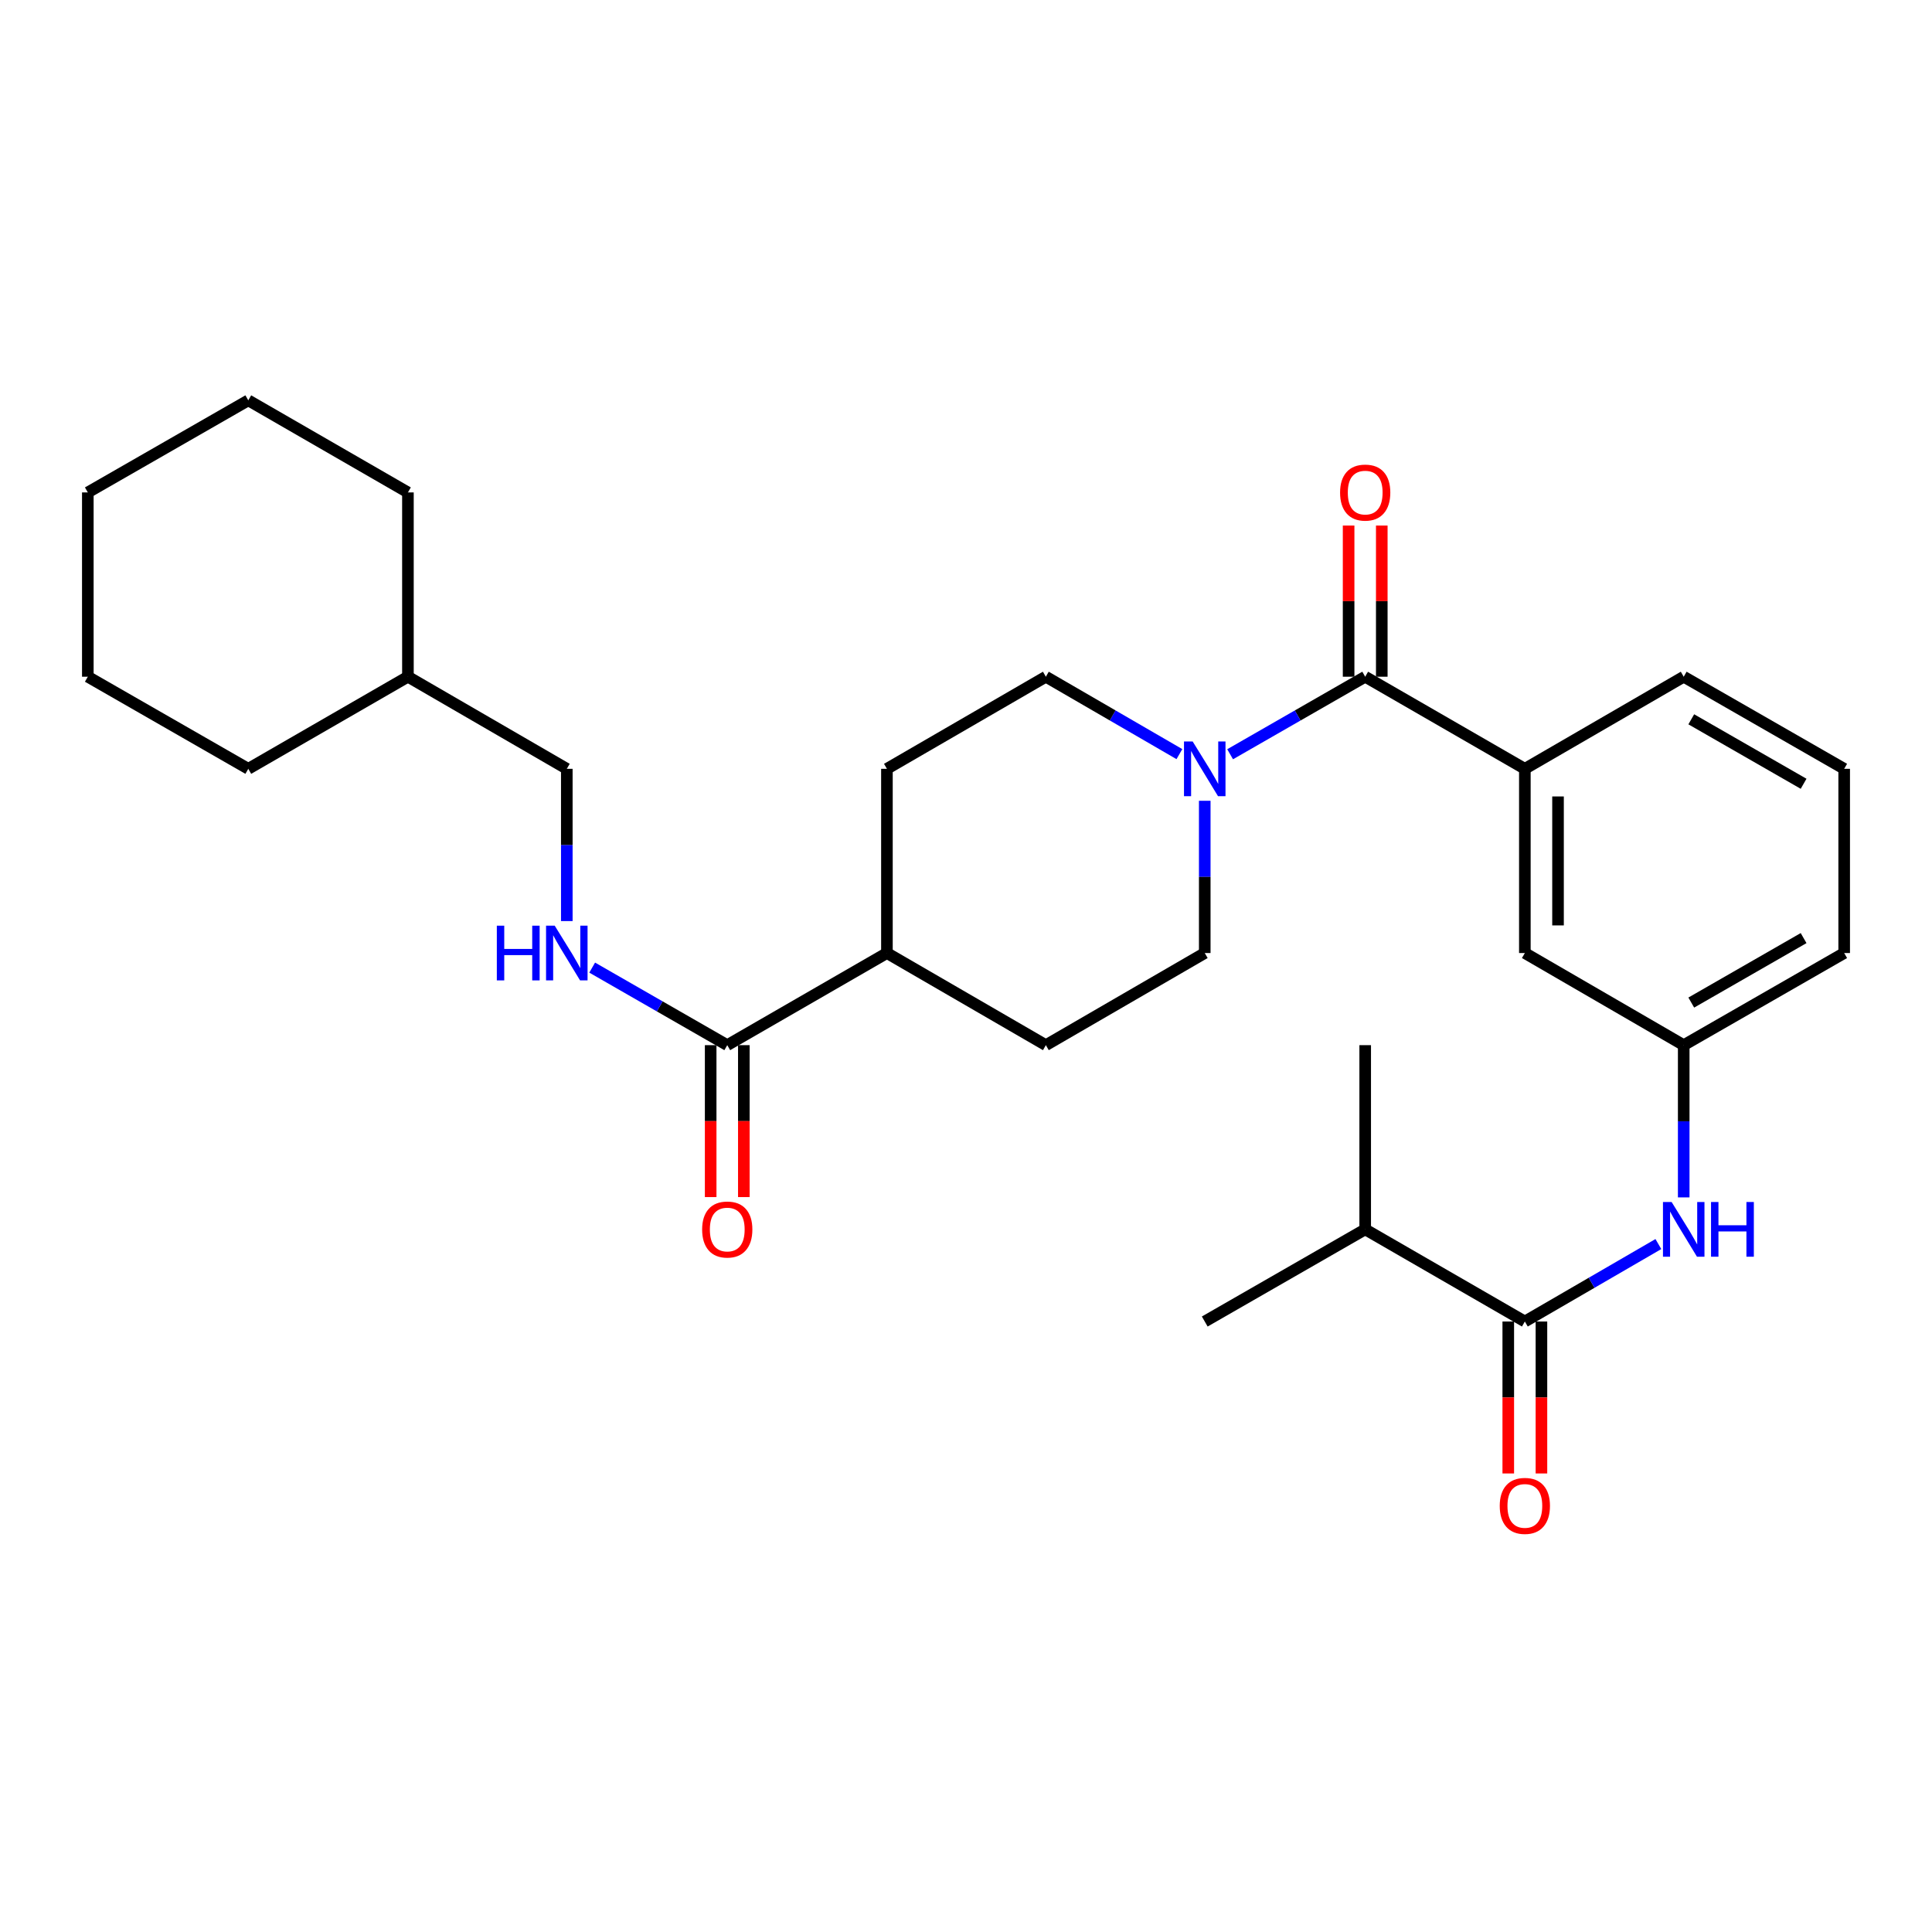 <?xml version='1.0' encoding='iso-8859-1'?>
<svg version='1.1' baseProfile='full'
              xmlns='http://www.w3.org/2000/svg'
                      xmlns:rdkit='http://www.rdkit.org/xml'
                      xmlns:xlink='http://www.w3.org/1999/xlink'
                  xml:space='preserve'
width='1000px' height='1000px' viewBox='0 0 1000 1000'>
<!-- END OF HEADER -->
<rect style='opacity:1.0;fill:#FFFFFF;stroke:none' width='1000' height='1000' x='0' y='0'> </rect>
<path class='bond-0' d='M 706.623,350.268 L 671.666,370.334' style='fill:none;fill-rule:evenodd;stroke:#000000;stroke-width:6px;stroke-linecap:butt;stroke-linejoin:miter;stroke-opacity:1' />
<path class='bond-0' d='M 671.666,370.334 L 636.709,390.4' style='fill:none;fill-rule:evenodd;stroke:#0000FF;stroke-width:6px;stroke-linecap:butt;stroke-linejoin:miter;stroke-opacity:1' />
<path class='bond-2' d='M 706.623,350.268 L 789.261,397.939' style='fill:none;fill-rule:evenodd;stroke:#000000;stroke-width:6px;stroke-linecap:butt;stroke-linejoin:miter;stroke-opacity:1' />
<path class='bond-8' d='M 715.207,350.268 L 715.207,311.145' style='fill:none;fill-rule:evenodd;stroke:#000000;stroke-width:6px;stroke-linecap:butt;stroke-linejoin:miter;stroke-opacity:1' />
<path class='bond-8' d='M 715.207,311.145 L 715.207,272.022' style='fill:none;fill-rule:evenodd;stroke:#FF0000;stroke-width:6px;stroke-linecap:butt;stroke-linejoin:miter;stroke-opacity:1' />
<path class='bond-8' d='M 698.039,350.268 L 698.039,311.145' style='fill:none;fill-rule:evenodd;stroke:#000000;stroke-width:6px;stroke-linecap:butt;stroke-linejoin:miter;stroke-opacity:1' />
<path class='bond-8' d='M 698.039,311.145 L 698.039,272.022' style='fill:none;fill-rule:evenodd;stroke:#FF0000;stroke-width:6px;stroke-linecap:butt;stroke-linejoin:miter;stroke-opacity:1' />
<path class='bond-9' d='M 610.459,390.336 L 575.898,370.302' style='fill:none;fill-rule:evenodd;stroke:#0000FF;stroke-width:6px;stroke-linecap:butt;stroke-linejoin:miter;stroke-opacity:1' />
<path class='bond-9' d='M 575.898,370.302 L 541.338,350.268' style='fill:none;fill-rule:evenodd;stroke:#000000;stroke-width:6px;stroke-linecap:butt;stroke-linejoin:miter;stroke-opacity:1' />
<path class='bond-10' d='M 623.575,414.483 L 623.575,453.887' style='fill:none;fill-rule:evenodd;stroke:#0000FF;stroke-width:6px;stroke-linecap:butt;stroke-linejoin:miter;stroke-opacity:1' />
<path class='bond-10' d='M 623.575,453.887 L 623.575,493.291' style='fill:none;fill-rule:evenodd;stroke:#000000;stroke-width:6px;stroke-linecap:butt;stroke-linejoin:miter;stroke-opacity:1' />
<path class='bond-1' d='M 789.261,684.014 L 823.816,663.968' style='fill:none;fill-rule:evenodd;stroke:#000000;stroke-width:6px;stroke-linecap:butt;stroke-linejoin:miter;stroke-opacity:1' />
<path class='bond-1' d='M 823.816,663.968 L 858.372,643.923' style='fill:none;fill-rule:evenodd;stroke:#0000FF;stroke-width:6px;stroke-linecap:butt;stroke-linejoin:miter;stroke-opacity:1' />
<path class='bond-12' d='M 780.676,684.014 L 780.676,723.338' style='fill:none;fill-rule:evenodd;stroke:#000000;stroke-width:6px;stroke-linecap:butt;stroke-linejoin:miter;stroke-opacity:1' />
<path class='bond-12' d='M 780.676,723.338 L 780.676,762.662' style='fill:none;fill-rule:evenodd;stroke:#FF0000;stroke-width:6px;stroke-linecap:butt;stroke-linejoin:miter;stroke-opacity:1' />
<path class='bond-12' d='M 797.845,684.014 L 797.845,723.338' style='fill:none;fill-rule:evenodd;stroke:#000000;stroke-width:6px;stroke-linecap:butt;stroke-linejoin:miter;stroke-opacity:1' />
<path class='bond-12' d='M 797.845,723.338 L 797.845,762.662' style='fill:none;fill-rule:evenodd;stroke:#FF0000;stroke-width:6px;stroke-linecap:butt;stroke-linejoin:miter;stroke-opacity:1' />
<path class='bond-16' d='M 789.261,684.014 L 706.623,636.314' style='fill:none;fill-rule:evenodd;stroke:#000000;stroke-width:6px;stroke-linecap:butt;stroke-linejoin:miter;stroke-opacity:1' />
<path class='bond-6' d='M 789.261,397.939 L 789.261,493.291' style='fill:none;fill-rule:evenodd;stroke:#000000;stroke-width:6px;stroke-linecap:butt;stroke-linejoin:miter;stroke-opacity:1' />
<path class='bond-6' d='M 806.429,412.242 L 806.429,478.988' style='fill:none;fill-rule:evenodd;stroke:#000000;stroke-width:6px;stroke-linecap:butt;stroke-linejoin:miter;stroke-opacity:1' />
<path class='bond-18' d='M 789.261,397.939 L 871.488,350.268' style='fill:none;fill-rule:evenodd;stroke:#000000;stroke-width:6px;stroke-linecap:butt;stroke-linejoin:miter;stroke-opacity:1' />
<path class='bond-3' d='M 376.425,540.972 L 459.072,493.291' style='fill:none;fill-rule:evenodd;stroke:#000000;stroke-width:6px;stroke-linecap:butt;stroke-linejoin:miter;stroke-opacity:1' />
<path class='bond-5' d='M 376.425,540.972 L 341.468,520.902' style='fill:none;fill-rule:evenodd;stroke:#000000;stroke-width:6px;stroke-linecap:butt;stroke-linejoin:miter;stroke-opacity:1' />
<path class='bond-5' d='M 341.468,520.902 L 306.511,500.832' style='fill:none;fill-rule:evenodd;stroke:#0000FF;stroke-width:6px;stroke-linecap:butt;stroke-linejoin:miter;stroke-opacity:1' />
<path class='bond-13' d='M 367.841,540.972 L 367.841,580.291' style='fill:none;fill-rule:evenodd;stroke:#000000;stroke-width:6px;stroke-linecap:butt;stroke-linejoin:miter;stroke-opacity:1' />
<path class='bond-13' d='M 367.841,580.291 L 367.841,619.61' style='fill:none;fill-rule:evenodd;stroke:#FF0000;stroke-width:6px;stroke-linecap:butt;stroke-linejoin:miter;stroke-opacity:1' />
<path class='bond-13' d='M 385.009,540.972 L 385.009,580.291' style='fill:none;fill-rule:evenodd;stroke:#000000;stroke-width:6px;stroke-linecap:butt;stroke-linejoin:miter;stroke-opacity:1' />
<path class='bond-13' d='M 385.009,580.291 L 385.009,619.61' style='fill:none;fill-rule:evenodd;stroke:#FF0000;stroke-width:6px;stroke-linecap:butt;stroke-linejoin:miter;stroke-opacity:1' />
<path class='bond-4' d='M 871.488,619.77 L 871.488,580.371' style='fill:none;fill-rule:evenodd;stroke:#0000FF;stroke-width:6px;stroke-linecap:butt;stroke-linejoin:miter;stroke-opacity:1' />
<path class='bond-4' d='M 871.488,580.371 L 871.488,540.972' style='fill:none;fill-rule:evenodd;stroke:#000000;stroke-width:6px;stroke-linecap:butt;stroke-linejoin:miter;stroke-opacity:1' />
<path class='bond-17' d='M 293.377,476.747 L 293.377,437.343' style='fill:none;fill-rule:evenodd;stroke:#0000FF;stroke-width:6px;stroke-linecap:butt;stroke-linejoin:miter;stroke-opacity:1' />
<path class='bond-17' d='M 293.377,437.343 L 293.377,397.939' style='fill:none;fill-rule:evenodd;stroke:#000000;stroke-width:6px;stroke-linecap:butt;stroke-linejoin:miter;stroke-opacity:1' />
<path class='bond-11' d='M 789.261,493.291 L 871.488,540.972' style='fill:none;fill-rule:evenodd;stroke:#000000;stroke-width:6px;stroke-linecap:butt;stroke-linejoin:miter;stroke-opacity:1' />
<path class='bond-7' d='M 459.072,493.291 L 541.338,540.972' style='fill:none;fill-rule:evenodd;stroke:#000000;stroke-width:6px;stroke-linecap:butt;stroke-linejoin:miter;stroke-opacity:1' />
<path class='bond-29' d='M 459.072,493.291 L 459.072,397.939' style='fill:none;fill-rule:evenodd;stroke:#000000;stroke-width:6px;stroke-linecap:butt;stroke-linejoin:miter;stroke-opacity:1' />
<path class='bond-15' d='M 541.338,350.268 L 459.072,397.939' style='fill:none;fill-rule:evenodd;stroke:#000000;stroke-width:6px;stroke-linecap:butt;stroke-linejoin:miter;stroke-opacity:1' />
<path class='bond-14' d='M 623.575,493.291 L 541.338,540.972' style='fill:none;fill-rule:evenodd;stroke:#000000;stroke-width:6px;stroke-linecap:butt;stroke-linejoin:miter;stroke-opacity:1' />
<path class='bond-30' d='M 871.488,540.972 L 954.545,493.291' style='fill:none;fill-rule:evenodd;stroke:#000000;stroke-width:6px;stroke-linecap:butt;stroke-linejoin:miter;stroke-opacity:1' />
<path class='bond-30' d='M 875.399,518.93 L 933.539,485.554' style='fill:none;fill-rule:evenodd;stroke:#000000;stroke-width:6px;stroke-linecap:butt;stroke-linejoin:miter;stroke-opacity:1' />
<path class='bond-22' d='M 706.623,636.314 L 706.623,540.972' style='fill:none;fill-rule:evenodd;stroke:#000000;stroke-width:6px;stroke-linecap:butt;stroke-linejoin:miter;stroke-opacity:1' />
<path class='bond-23' d='M 706.623,636.314 L 623.575,684.014' style='fill:none;fill-rule:evenodd;stroke:#000000;stroke-width:6px;stroke-linecap:butt;stroke-linejoin:miter;stroke-opacity:1' />
<path class='bond-19' d='M 293.377,397.939 L 211.14,350.268' style='fill:none;fill-rule:evenodd;stroke:#000000;stroke-width:6px;stroke-linecap:butt;stroke-linejoin:miter;stroke-opacity:1' />
<path class='bond-20' d='M 871.488,350.268 L 954.545,397.939' style='fill:none;fill-rule:evenodd;stroke:#000000;stroke-width:6px;stroke-linecap:butt;stroke-linejoin:miter;stroke-opacity:1' />
<path class='bond-20' d='M 875.4,372.309 L 933.541,405.679' style='fill:none;fill-rule:evenodd;stroke:#000000;stroke-width:6px;stroke-linecap:butt;stroke-linejoin:miter;stroke-opacity:1' />
<path class='bond-24' d='M 211.14,350.268 L 128.512,397.939' style='fill:none;fill-rule:evenodd;stroke:#000000;stroke-width:6px;stroke-linecap:butt;stroke-linejoin:miter;stroke-opacity:1' />
<path class='bond-25' d='M 211.14,350.268 L 211.14,254.878' style='fill:none;fill-rule:evenodd;stroke:#000000;stroke-width:6px;stroke-linecap:butt;stroke-linejoin:miter;stroke-opacity:1' />
<path class='bond-21' d='M 954.545,397.939 L 954.545,493.291' style='fill:none;fill-rule:evenodd;stroke:#000000;stroke-width:6px;stroke-linecap:butt;stroke-linejoin:miter;stroke-opacity:1' />
<path class='bond-26' d='M 128.512,397.939 L 45.455,350.268' style='fill:none;fill-rule:evenodd;stroke:#000000;stroke-width:6px;stroke-linecap:butt;stroke-linejoin:miter;stroke-opacity:1' />
<path class='bond-27' d='M 211.14,254.878 L 128.512,207.216' style='fill:none;fill-rule:evenodd;stroke:#000000;stroke-width:6px;stroke-linecap:butt;stroke-linejoin:miter;stroke-opacity:1' />
<path class='bond-31' d='M 45.455,350.268 L 45.455,254.878' style='fill:none;fill-rule:evenodd;stroke:#000000;stroke-width:6px;stroke-linecap:butt;stroke-linejoin:miter;stroke-opacity:1' />
<path class='bond-28' d='M 128.512,207.216 L 45.455,254.878' style='fill:none;fill-rule:evenodd;stroke:#000000;stroke-width:6px;stroke-linecap:butt;stroke-linejoin:miter;stroke-opacity:1' />
<path  class='atom-1' d='M 617.315 383.779
L 626.595 398.779
Q 627.515 400.259, 628.995 402.939
Q 630.475 405.619, 630.555 405.779
L 630.555 383.779
L 634.315 383.779
L 634.315 412.099
L 630.435 412.099
L 620.475 395.699
Q 619.315 393.779, 618.075 391.579
Q 616.875 389.379, 616.515 388.699
L 616.515 412.099
L 612.835 412.099
L 612.835 383.779
L 617.315 383.779
' fill='#0000FF'/>
<path  class='atom-5' d='M 865.228 622.154
L 874.508 637.154
Q 875.428 638.634, 876.908 641.314
Q 878.388 643.994, 878.468 644.154
L 878.468 622.154
L 882.228 622.154
L 882.228 650.474
L 878.348 650.474
L 868.388 634.074
Q 867.228 632.154, 865.988 629.954
Q 864.788 627.754, 864.428 627.074
L 864.428 650.474
L 860.748 650.474
L 860.748 622.154
L 865.228 622.154
' fill='#0000FF'/>
<path  class='atom-5' d='M 885.628 622.154
L 889.468 622.154
L 889.468 634.194
L 903.948 634.194
L 903.948 622.154
L 907.788 622.154
L 907.788 650.474
L 903.948 650.474
L 903.948 637.394
L 889.468 637.394
L 889.468 650.474
L 885.628 650.474
L 885.628 622.154
' fill='#0000FF'/>
<path  class='atom-6' d='M 257.157 479.131
L 260.997 479.131
L 260.997 491.171
L 275.477 491.171
L 275.477 479.131
L 279.317 479.131
L 279.317 507.451
L 275.477 507.451
L 275.477 494.371
L 260.997 494.371
L 260.997 507.451
L 257.157 507.451
L 257.157 479.131
' fill='#0000FF'/>
<path  class='atom-6' d='M 287.117 479.131
L 296.397 494.131
Q 297.317 495.611, 298.797 498.291
Q 300.277 500.971, 300.357 501.131
L 300.357 479.131
L 304.117 479.131
L 304.117 507.451
L 300.237 507.451
L 290.277 491.051
Q 289.117 489.131, 287.877 486.931
Q 286.677 484.731, 286.317 484.051
L 286.317 507.451
L 282.637 507.451
L 282.637 479.131
L 287.117 479.131
' fill='#0000FF'/>
<path  class='atom-9' d='M 693.623 254.958
Q 693.623 248.158, 696.983 244.358
Q 700.343 240.558, 706.623 240.558
Q 712.903 240.558, 716.263 244.358
Q 719.623 248.158, 719.623 254.958
Q 719.623 261.838, 716.223 265.758
Q 712.823 269.638, 706.623 269.638
Q 700.383 269.638, 696.983 265.758
Q 693.623 261.878, 693.623 254.958
M 706.623 266.438
Q 710.943 266.438, 713.263 263.558
Q 715.623 260.638, 715.623 254.958
Q 715.623 249.398, 713.263 246.598
Q 710.943 243.758, 706.623 243.758
Q 702.303 243.758, 699.943 246.558
Q 697.623 249.358, 697.623 254.958
Q 697.623 260.678, 699.943 263.558
Q 702.303 266.438, 706.623 266.438
' fill='#FF0000'/>
<path  class='atom-13' d='M 776.261 779.446
Q 776.261 772.646, 779.621 768.846
Q 782.981 765.046, 789.261 765.046
Q 795.541 765.046, 798.901 768.846
Q 802.261 772.646, 802.261 779.446
Q 802.261 786.326, 798.861 790.246
Q 795.461 794.126, 789.261 794.126
Q 783.021 794.126, 779.621 790.246
Q 776.261 786.366, 776.261 779.446
M 789.261 790.926
Q 793.581 790.926, 795.901 788.046
Q 798.261 785.126, 798.261 779.446
Q 798.261 773.886, 795.901 771.086
Q 793.581 768.246, 789.261 768.246
Q 784.941 768.246, 782.581 771.046
Q 780.261 773.846, 780.261 779.446
Q 780.261 785.166, 782.581 788.046
Q 784.941 790.926, 789.261 790.926
' fill='#FF0000'/>
<path  class='atom-14' d='M 363.425 636.394
Q 363.425 629.594, 366.785 625.794
Q 370.145 621.994, 376.425 621.994
Q 382.705 621.994, 386.065 625.794
Q 389.425 629.594, 389.425 636.394
Q 389.425 643.274, 386.025 647.194
Q 382.625 651.074, 376.425 651.074
Q 370.185 651.074, 366.785 647.194
Q 363.425 643.314, 363.425 636.394
M 376.425 647.874
Q 380.745 647.874, 383.065 644.994
Q 385.425 642.074, 385.425 636.394
Q 385.425 630.834, 383.065 628.034
Q 380.745 625.194, 376.425 625.194
Q 372.105 625.194, 369.745 627.994
Q 367.425 630.794, 367.425 636.394
Q 367.425 642.114, 369.745 644.994
Q 372.105 647.874, 376.425 647.874
' fill='#FF0000'/>
</svg>
